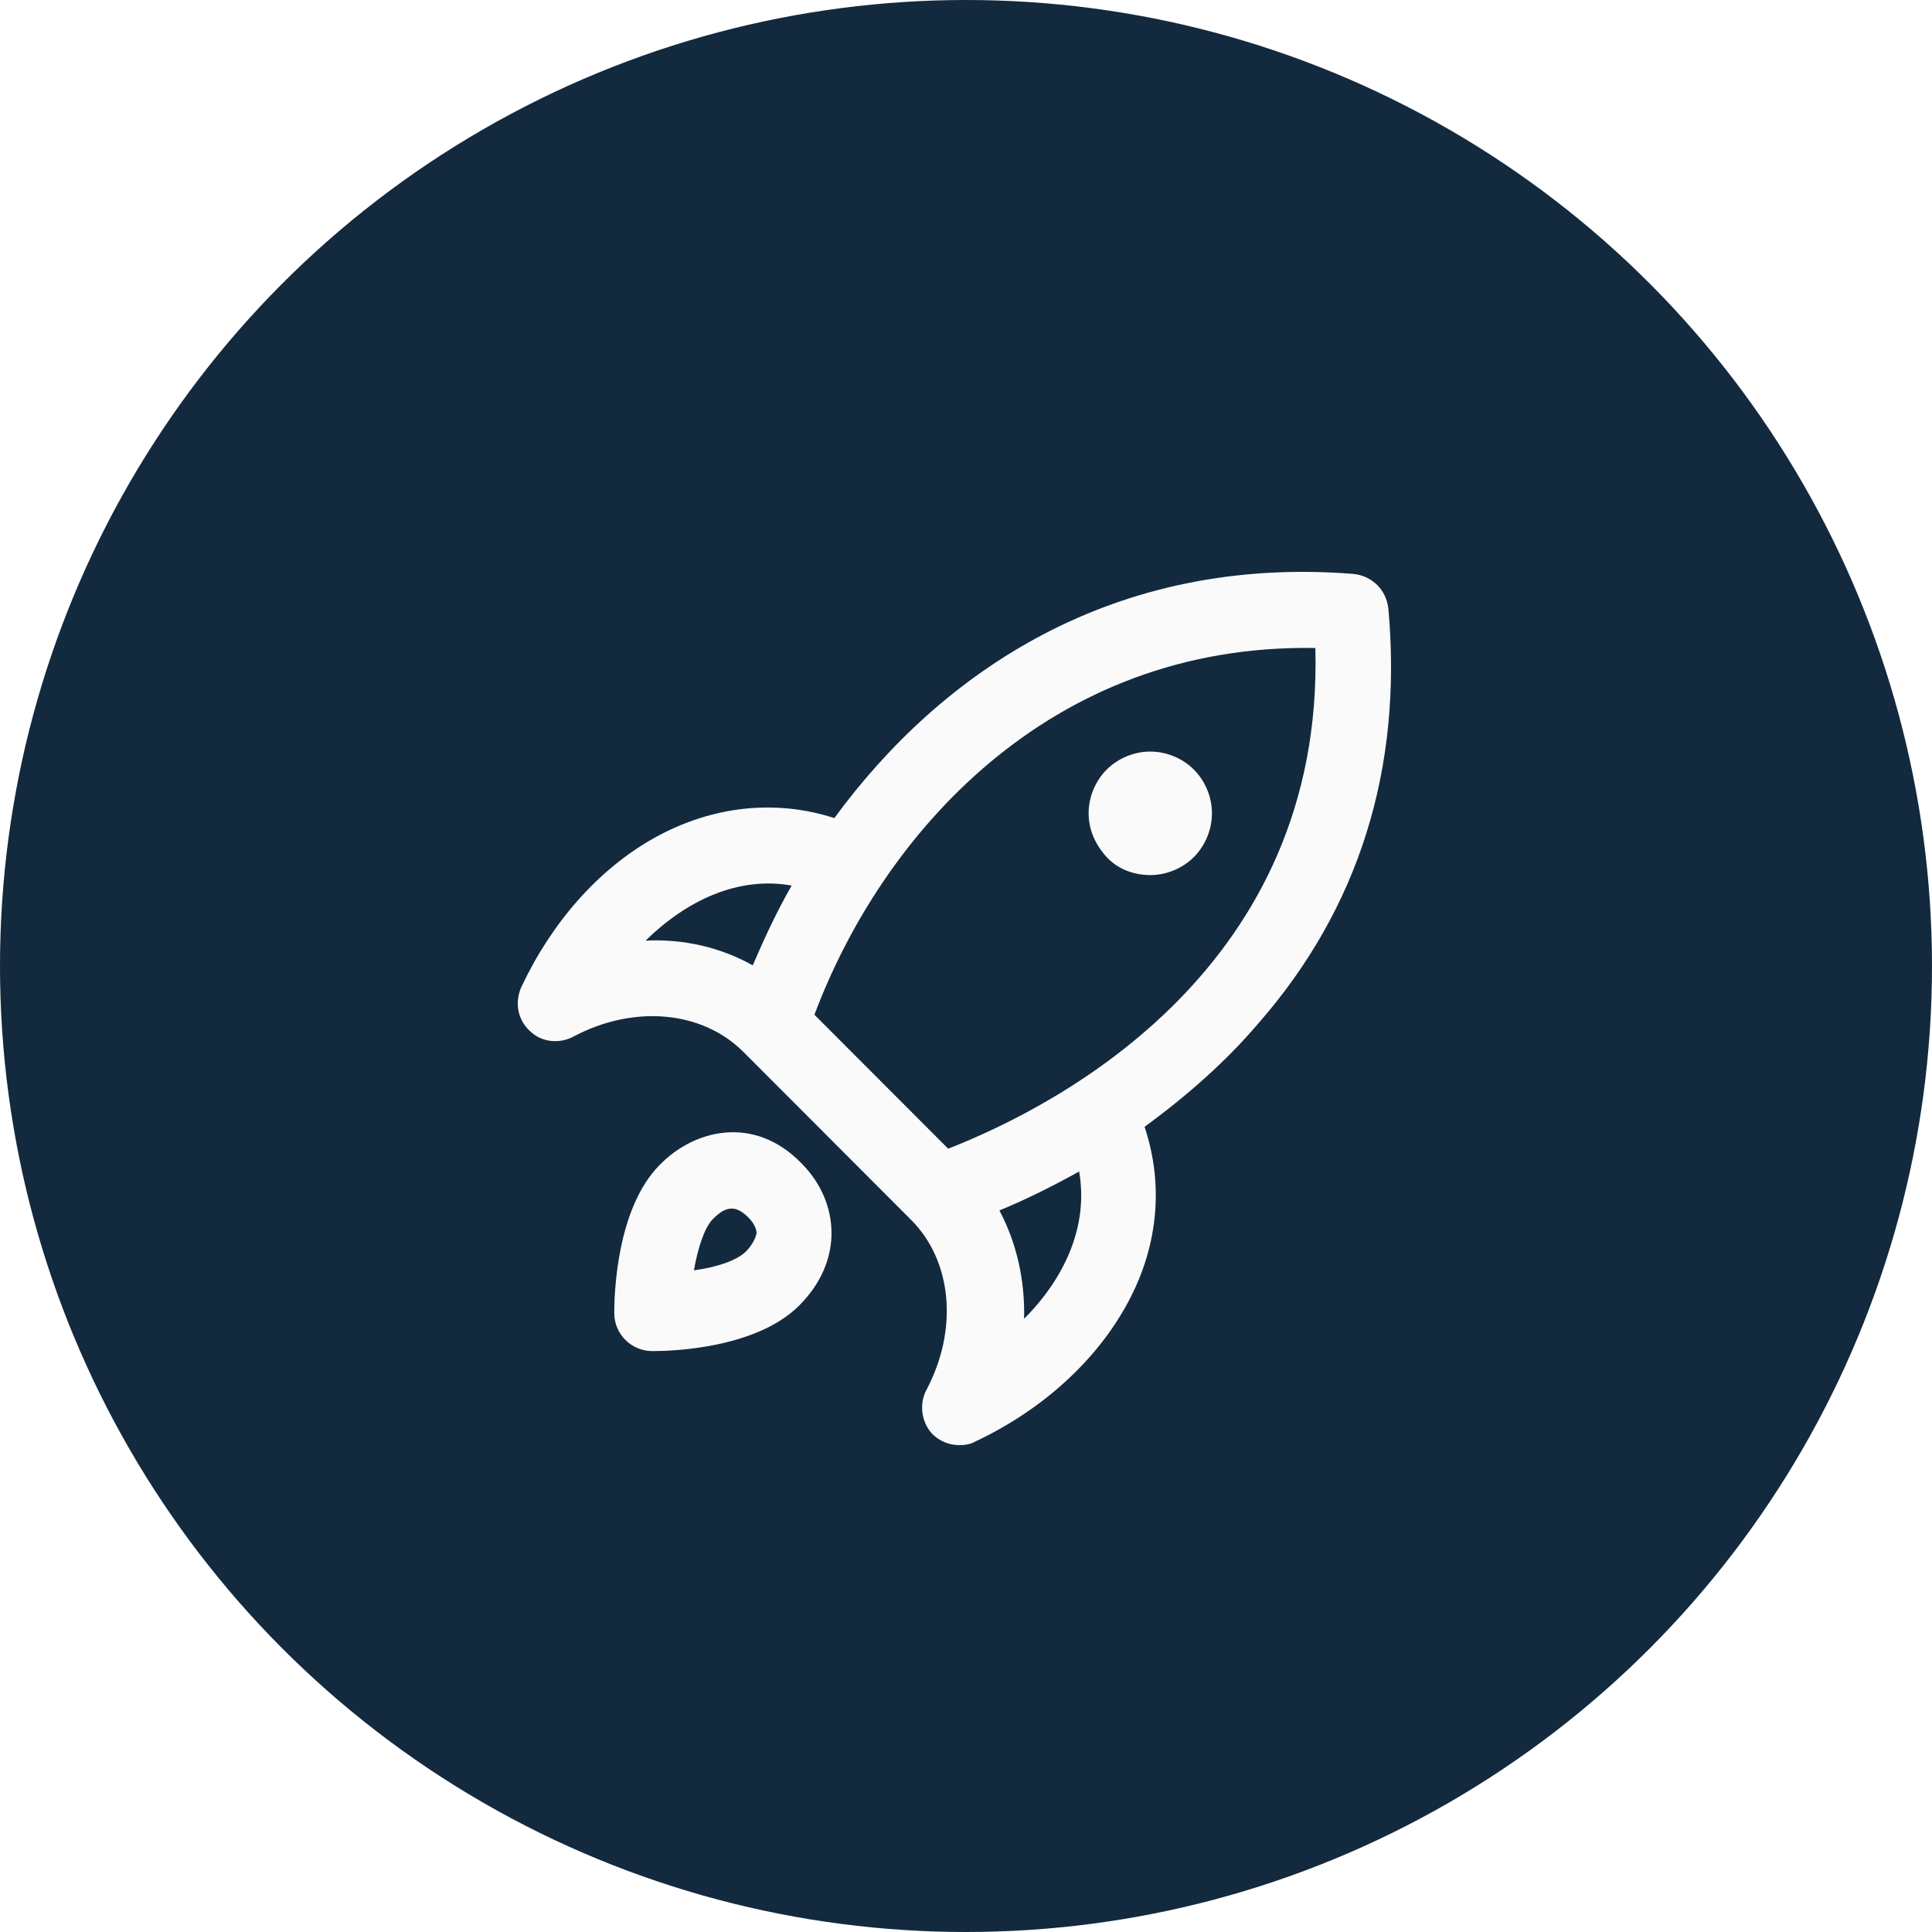 <svg width="500" height="500" viewBox="0 0 500 500" fill="none" xmlns="http://www.w3.org/2000/svg">
<circle cx="250" cy="250" r="250" fill="#13293E"/>
<g filter="url(#filter0_d_12_839)">
<path d="M357.32 152.623C356.829 147.706 353.146 144.017 348.236 143.526C286.115 138.608 241.674 168.852 213.929 206.717C198.705 201.8 182.255 203.521 167.277 211.881C152.791 219.995 140.759 233.765 132.902 250.485C131.184 254.419 131.92 258.845 135.112 261.795C138.059 264.746 142.724 265.238 146.407 263.27C162.121 254.91 179.799 256.632 190.357 267.205L233.571 310.48L233.817 310.726C244.375 321.299 246.093 339.002 237.745 354.739C235.781 358.427 236.518 363.099 239.219 366.049C241.183 368.016 243.638 369 246.339 369C247.812 369 249.285 368.754 250.513 368.016C267.209 360.148 280.959 347.854 289.062 333.593C297.656 318.594 299.374 302.12 294.218 286.629C305.267 278.515 315.334 269.663 323.682 259.828C349.709 230.076 361.003 193.932 357.32 152.623ZM165.067 238.436C175.625 228.109 188.884 221.716 202.879 224.175C198.951 231.06 195.759 237.945 192.813 244.829C184.464 240.158 174.889 237.945 165.067 238.436ZM263.035 336.298C263.281 326.216 261.071 316.627 256.651 308.267C263.772 305.316 270.647 301.874 277.276 298.186C279.732 312.201 273.593 325.725 263.035 336.298ZM243.393 292.285L208.772 257.615C226.205 211.143 269.419 161.475 338.414 162.705C340.624 245.075 272.857 280.728 243.393 292.285ZM306.986 194.177C309.932 197.128 311.651 201.308 311.651 205.488C311.651 209.668 309.932 213.848 306.986 216.799C304.039 219.749 299.865 221.47 295.691 221.47C291.517 221.47 287.343 219.995 284.397 216.799C281.45 213.602 279.732 209.668 279.732 205.488C279.732 201.308 281.45 197.128 284.397 194.177C287.343 191.227 291.517 189.506 295.691 189.506C299.865 189.506 304.039 191.227 306.986 194.177ZM168.75 296.465C157.456 307.775 156.965 330.396 156.965 334.822C156.965 340.232 161.384 344.658 166.786 344.658H167.032C172.188 344.658 193.795 343.92 204.844 332.855C211.719 325.971 213.192 318.84 213.192 314.168C213.192 307.529 210.491 301.136 205.335 295.973C193.058 283.433 177.59 287.367 168.75 296.465ZM191.094 318.84C188.639 321.299 183.237 323.02 177.59 323.758C178.572 318.102 180.29 312.693 182.5 310.48C184.219 308.759 185.692 307.775 187.411 307.775C188.639 307.775 190.112 308.513 191.585 309.988C193.058 311.463 193.795 312.939 193.795 314.168C193.549 315.643 192.322 317.611 191.094 318.84Z" fill="#FAFAFA"/>
</g>
<defs>
<filter id="filter0_d_12_839" x="132" y="143" width="228" height="231" filterUnits="userSpaceOnUse" color-interpolation-filters="sRGB">
<feFlood flood-opacity="0" result="BackgroundImageFix"/>
<feColorMatrix in="SourceAlpha" type="matrix" values="0 0 0 0 0 0 0 0 0 0 0 0 0 0 0 0 0 0 127 0" result="hardAlpha"/>
<feOffset dx="2" dy="5"/>
<feComposite in2="hardAlpha" operator="out"/>
<feColorMatrix type="matrix" values="0 0 0 0 1 0 0 0 0 0.396 0 0 0 0 0.396 0 0 0 1 0"/>
<feBlend mode="normal" in2="BackgroundImageFix" result="effect1_dropShadow_12_839"/>
<feBlend mode="normal" in="SourceGraphic" in2="effect1_dropShadow_12_839" result="shape"/>
</filter>
</defs>
</svg>
